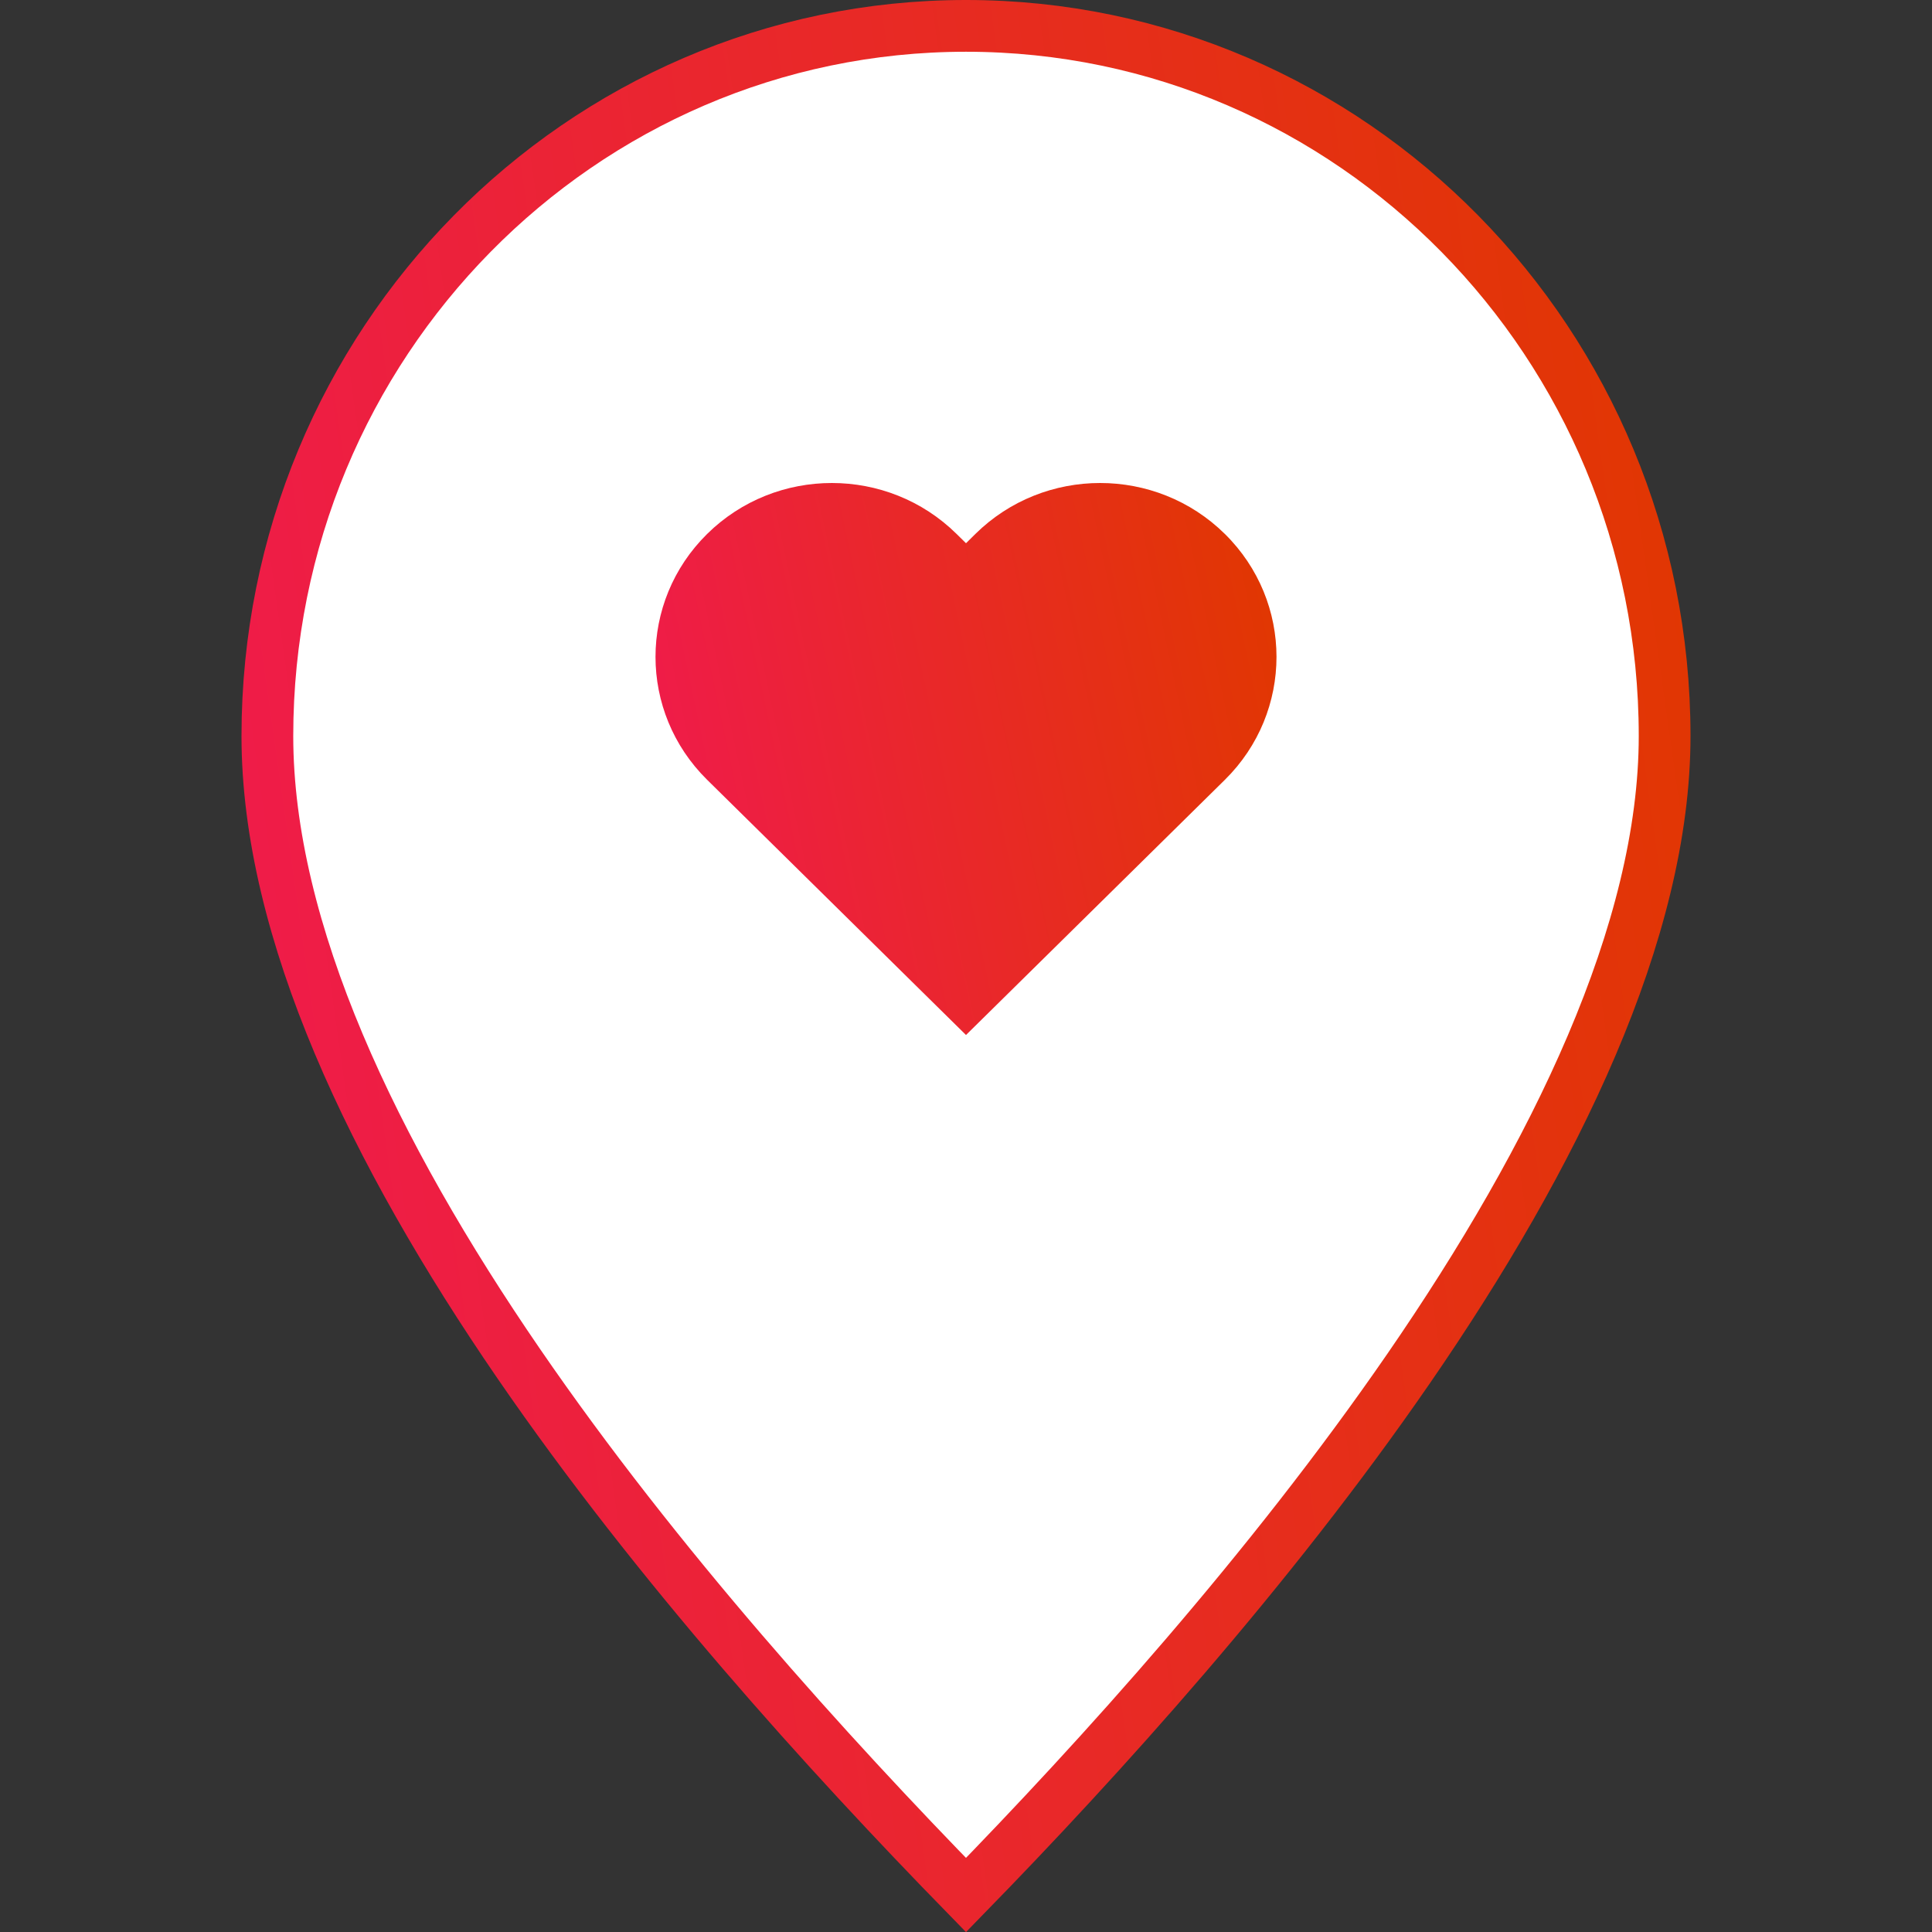 <svg width="112" height="112" viewBox="0 0 112 112" fill="none" xmlns="http://www.w3.org/2000/svg">
<rect x="0" y="0" width="112" height="112" fill="#333333" stroke="none"/>
<path d="M96.5 42.667C96.5 53.968 90.169 66.979 81.671 79.319C73.59 91.053 63.71 101.954 56 109.857C47.995 101.658 38.1 90.743 30.084 79.071C21.672 66.821 15.5 53.973 15.5 42.667C15.5 19.909 33.655 1.5 56 1.5C78.345 1.5 96.5 19.909 96.5 42.667Z" fill="white" stroke="url(#paint0_linear_365_12)" stroke-width="3"/>
<path d="M71.005 30.952C67.012 27.016 60.539 27.016 56.546 30.952L56 31.491L55.453 30.952C51.46 27.016 44.987 27.016 40.995 30.952C37.002 34.889 37.002 41.27 40.995 45.207L48.771 52.873L56 60L63.23 52.873L71.006 45.207C74.998 41.27 74.998 34.888 71.005 30.952Z" fill="url(#paint1_linear_365_12)"/>
<defs>
<linearGradient id="paint0_linear_365_12" x1="14" y1="85.519" x2="104.12" y2="72.767" gradientUnits="userSpaceOnUse">
<stop stop-color="#F01A4D"/>
<stop offset="1" stop-color="#E13702"/>
</linearGradient>
<linearGradient id="paint1_linear_365_12" x1="38" y1="52.434" x2="75.698" y2="44.432" gradientUnits="userSpaceOnUse">
<stop stop-color="#F01A4D"/>
<stop offset="1" stop-color="#E13702"/>
</linearGradient>
</defs>
</svg>
